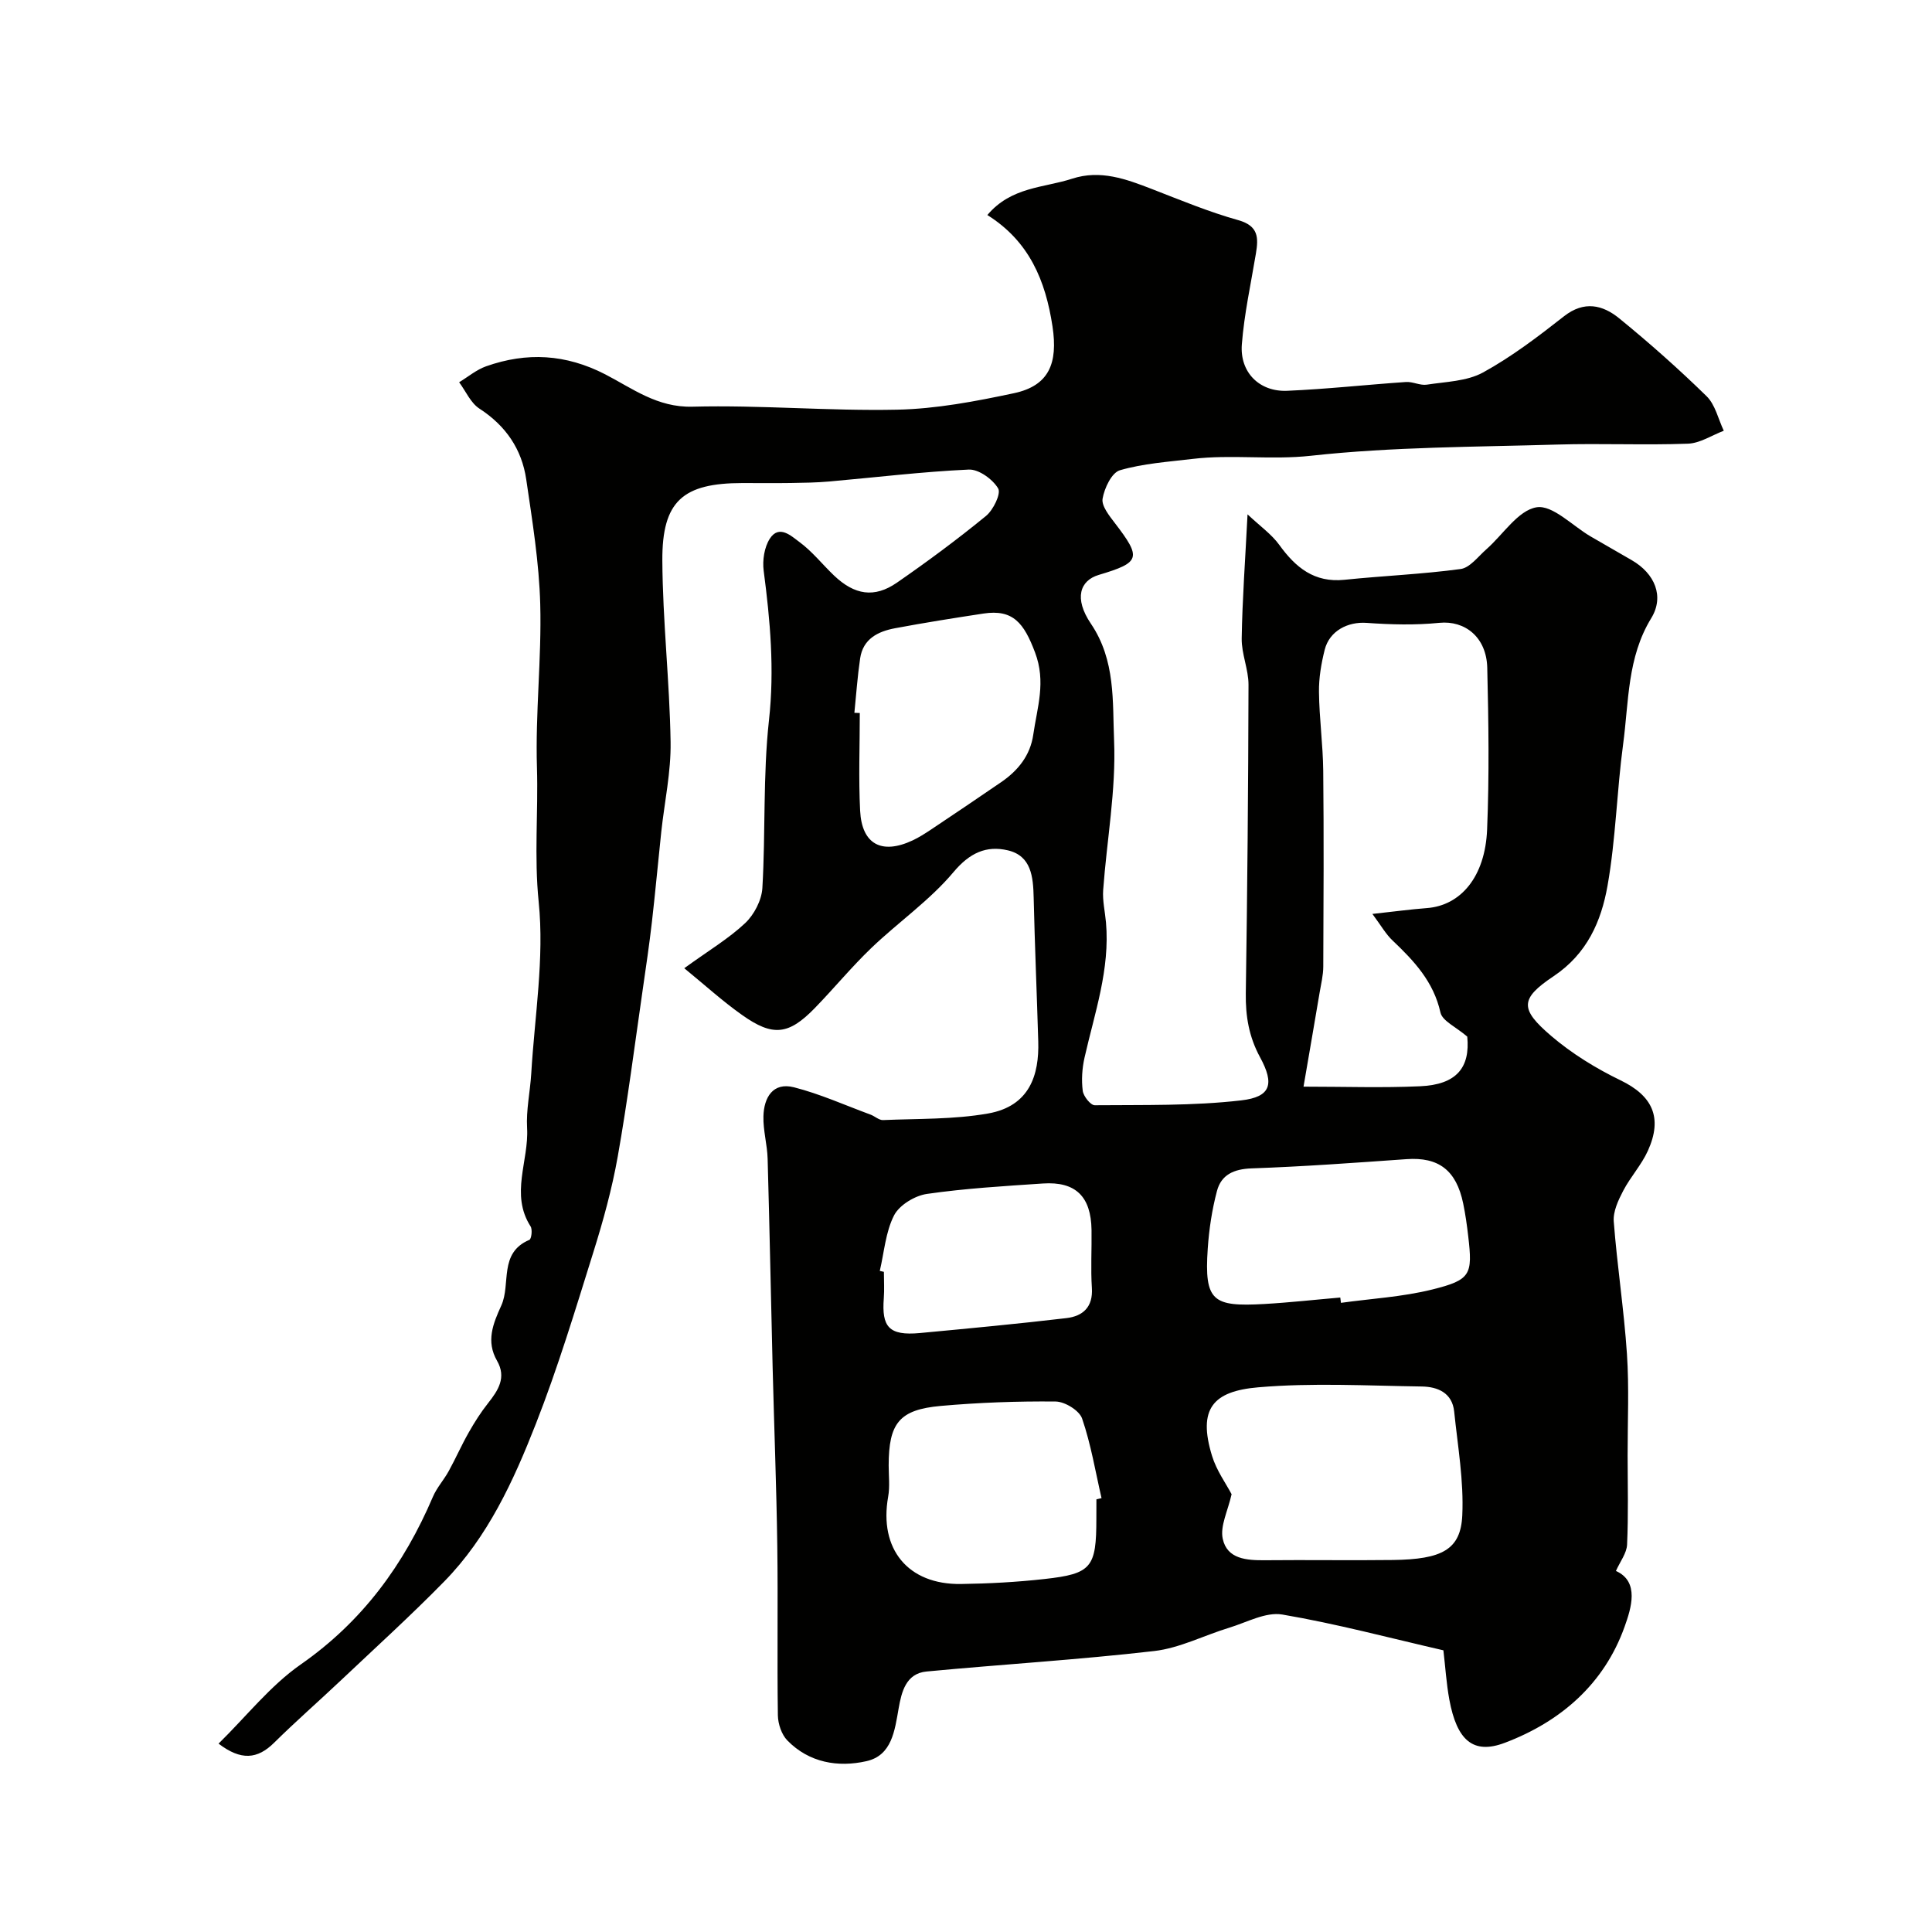 <svg enable-background="new 0 0 400 400" viewBox="0 0 400 400" xmlns="http://www.w3.org/2000/svg"><path d="m141.67 200.46c5.09-3.69 9.2-6.13 12.6-9.33 1.87-1.76 3.42-4.75 3.57-7.27.68-11.58.1-23.27 1.37-34.77 1.16-10.49.25-20.64-1.1-30.93-.28-2.15.13-4.86 1.27-6.63 1.93-3 4.48-.52 6.12.68 2.66 1.95 4.76 4.64 7.17 6.94 4.25 4.05 8.36 4.71 13.02 1.49 6.32-4.37 12.5-8.95 18.44-13.81 1.52-1.24 3.16-4.62 2.53-5.7-1.13-1.91-4.02-4-6.08-3.91-9.65.44-19.27 1.62-28.91 2.47-2.64.23-5.3.27-7.96.31-3.33.05-6.67.01-10 .01-12.32.01-16.64 3.71-16.58 16.03.07 12.53 1.51 25.05 1.71 37.59.1 6.18-1.26 12.39-1.93 18.58-.66 6.2-1.22 12.4-1.93 18.6-.54 4.7-1.23 9.38-1.91 14.07-1.67 11.53-3.14 23.09-5.17 34.55-1.19 6.71-3.02 13.34-5.06 19.85-3.73 11.93-7.35 23.93-11.91 35.55-4.61 11.76-9.92 23.37-18.95 32.59-6.89 7.04-14.2 13.67-21.36 20.44-4.59 4.34-9.36 8.5-13.85 12.94-3.48 3.45-6.88 3.74-11.52.2 5.76-5.65 10.72-12.01 17.04-16.41 12.77-8.91 21.35-20.66 27.34-34.7.81-1.89 2.27-3.49 3.27-5.31 1.45-2.63 2.66-5.4 4.15-8.01 1.19-2.1 2.5-4.17 4-6.06 2.11-2.67 3.84-5.32 1.86-8.77-2.32-4.04-.85-7.65.88-11.45 2.02-4.46-.6-10.88 5.81-13.59.43-.18.67-2.14.25-2.79-4.27-6.66-.33-13.58-.72-20.35-.22-3.74.63-7.52.86-11.3.7-11.85 2.73-23.86 1.54-35.52-.96-9.38-.08-18.57-.36-27.83-.35-11.25.98-22.54.68-33.8-.23-8.64-1.64-17.27-2.9-25.86-.92-6.26-4.23-11.11-9.69-14.65-1.82-1.18-2.82-3.6-4.2-5.46 1.85-1.12 3.58-2.59 5.58-3.3 8.41-2.97 16.48-2.55 24.66 1.66 5.64 2.91 10.77 6.89 18.06 6.7 14.11-.37 28.27.92 42.39.62 8.09-.17 16.22-1.72 24.17-3.41 7.28-1.55 9.14-6.19 7.99-13.82-1.44-9.5-4.81-17.63-13.49-23.07 4.95-5.87 11.71-5.62 17.54-7.52 5.85-1.91 11.17.06 16.54 2.14 5.91 2.29 11.79 4.74 17.87 6.44 4.23 1.19 4.19 3.67 3.65 6.93-1.04 6.26-2.42 12.49-2.91 18.79-.45 5.79 3.64 9.85 9.37 9.61 8.21-.35 16.4-1.26 24.6-1.82 1.42-.1 2.94.76 4.32.55 3.94-.61 8.29-.69 11.64-2.52 5.94-3.26 11.42-7.44 16.77-11.64 4.17-3.27 8.01-2.36 11.43.43 6.26 5.1 12.32 10.48 18.09 16.12 1.8 1.76 2.41 4.73 3.56 7.15-2.47.94-4.92 2.59-7.43 2.68-8.99.33-18-.09-26.99.18-17.04.51-34.16.46-51.06 2.32-8.29.91-16.41-.32-24.55.66-5.03.6-10.17.94-14.99 2.34-1.7.49-3.22 3.7-3.59 5.88-.26 1.5 1.38 3.53 2.53 5.04 5.57 7.26 5.32 8.17-3.33 10.75-3.86 1.15-5.19 4.82-1.62 10.1 5.15 7.61 4.46 16.15 4.8 24.2.42 10.26-1.51 20.61-2.26 30.94-.16 2.2.38 4.46.58 6.69.86 9.71-2.35 18.77-4.44 28.01-.5 2.22-.66 4.63-.37 6.87.14 1.13 1.63 3 2.49 2.99 10.12-.09 20.31.15 30.33-1.01 6.14-.71 6.91-3.38 3.89-8.93-2.3-4.23-3.02-8.51-2.95-13.24.32-21.29.51-42.57.56-63.86.01-3.2-1.46-6.41-1.41-9.61.13-8.1.73-16.19 1.21-25.69 2.61 2.46 4.97 4.11 6.57 6.32 3.39 4.69 7.25 7.87 13.49 7.23 8.01-.83 16.08-1.15 24.05-2.23 1.93-.26 3.63-2.59 5.33-4.08 3.47-3.05 6.56-8.06 10.39-8.7 3.31-.55 7.44 3.84 11.21 6.04 2.82 1.64 5.66 3.27 8.49 4.9 4.82 2.78 6.8 7.53 4.05 12.02-4.98 8.12-4.63 17.26-5.82 26.09-1.31 9.74-1.52 19.65-3.23 29.31-1.3 7.34-4.21 14.07-11.17 18.73-7.02 4.69-6.97 6.81-.5 12.35 4.29 3.67 9.29 6.74 14.39 9.21 6.53 3.16 8.77 7.65 5.64 14.57-1.33 2.94-3.62 5.42-5.12 8.3-1.02 1.95-2.11 4.28-1.95 6.35.7 9.15 2.12 18.26 2.73 27.41.47 6.97.13 13.99.14 20.99.01 6.17.17 12.34-.11 18.49-.08 1.79-1.45 3.52-2.31 5.46 4.94 2.2 3.15 7.75 1.8 11.53-4.23 11.86-13.23 19.67-24.81 24.05-6.55 2.48-9.92-.51-11.48-8.94-.62-3.38-.83-6.83-1.23-10.21-11.18-2.57-22.18-5.51-33.36-7.41-3.41-.58-7.34 1.62-10.98 2.73-5.2 1.58-10.25 4.22-15.55 4.83-15.67 1.81-31.43 2.75-47.14 4.24-4.25.41-5.16 4.25-5.75 7.6-.82 4.64-1.4 9.77-6.67 10.96-5.87 1.33-11.88.33-16.39-4.3-1.19-1.23-1.92-3.42-1.95-5.19-.17-11.66.04-23.33-.12-35-.17-12.29-.65-24.57-.96-36.85-.36-14.46-.63-28.92-1.04-43.38-.08-2.94-.95-5.87-.87-8.8.1-3.85 1.94-7.11 6.32-6 5.42 1.38 10.59 3.72 15.86 5.66.89.33 1.75 1.17 2.59 1.13 7.25-.31 14.62-.11 21.72-1.36 8.67-1.52 10.61-8.04 10.41-14.9-.29-9.93-.72-19.86-.95-29.8-.1-4.3-.48-8.65-5.36-9.79-4.41-1.03-7.88.5-11.23 4.5-4.92 5.87-11.45 10.38-17.03 15.73-4.11 3.94-7.74 8.37-11.72 12.46-5.4 5.54-8.67 5.92-15.03 1.4-3.99-2.81-7.65-6.15-11.97-9.68zm142.47-11.24c4.5-.49 7.88-.95 11.28-1.21 7.01-.53 12.07-6.48 12.47-16.27.46-11.15.3-22.33.03-33.49-.16-6.36-4.64-9.82-9.91-9.3-4.97.5-10.06.37-15.06.01-3.87-.28-7.7 1.63-8.69 5.58-.71 2.84-1.22 5.82-1.18 8.73.06 5.44.82 10.87.88 16.3.14 13.52.07 27.05.01 40.57-.01 1.78-.45 3.56-.75 5.33-1.07 6.35-2.17 12.7-3.34 19.51 8.47 0 16.3.27 24.11-.08 7.63-.33 10.41-3.91 9.79-10.28-2.35-2.02-5.16-3.24-5.55-4.99-1.42-6.38-5.45-10.67-9.89-14.89-1.39-1.29-2.35-3.03-4.2-5.52zm-29.15 120.14c-.78 3.48-2.4 6.58-1.84 9.21.9 4.25 4.98 4.49 8.79 4.46 8.81-.09 17.62.06 26.43-.05 10.21-.13 14.05-2.14 14.38-9.24.33-7.13-.94-14.34-1.68-21.5-.4-3.88-3.43-5.13-6.69-5.18-11.3-.16-22.67-.8-33.89.17-9.33.8-12.55 4.41-9.55 14.2.92 3.02 2.88 5.71 4.05 7.93zm-27.99 1.06c.35-.08.71-.16 1.06-.25-1.27-5.51-2.19-11.14-4.02-16.47-.57-1.67-3.57-3.51-5.48-3.53-7.92-.08-15.88.21-23.77.91-8.62.77-10.79 3.57-10.8 12.33 0 2.16.27 4.38-.11 6.49-1.92 10.8 4.08 18.2 15.06 18.05 5.77-.08 11.55-.39 17.29-1.03 9.79-1.08 10.76-2.38 10.76-12.51.01-1.33.01-2.66.01-3.99zm-50.11-162.84c.37.01.75.03 1.12.04 0 6.74-.27 13.5.07 20.23.35 6.96 4.47 9.14 10.86 6.15 1.32-.62 2.57-1.42 3.79-2.23 4.87-3.26 9.73-6.52 14.56-9.84 3.49-2.4 6.02-5.52 6.64-9.85.81-5.63 2.68-10.9.36-17.01-2.29-6.06-4.53-8.98-10.68-8.04-6.11.93-12.23 1.9-18.3 3.04-3.53.66-6.64 2.19-7.23 6.26-.55 3.73-.81 7.5-1.19 11.25zm100.6 121.06c.05.37.09.73.14 1.1 6.31-.88 12.74-1.23 18.89-2.76 8.01-1.99 8.39-3.08 7.46-11.03-.26-2.27-.58-4.54-1.04-6.77-1.43-6.92-5.1-9.66-11.73-9.19-10.68.75-21.37 1.54-32.07 1.91-3.68.13-6.29 1.31-7.18 4.68-1.03 3.88-1.64 7.93-1.91 11.94-.74 10.93 1.06 12.05 11.68 11.46 5.26-.3 10.51-.89 15.76-1.34zm-95.34-5.51c.28.06.57.12.85.19 0 1.83.12 3.67-.02 5.49-.44 5.84.98 7.79 7.49 7.18 10.12-.95 20.24-1.9 30.33-3.09 3.38-.4 5.53-2.27 5.26-6.26-.26-3.98-.01-7.98-.07-11.98-.1-6.94-3.29-10.08-10.06-9.63-8.03.54-16.08 1.01-24.03 2.16-2.49.36-5.69 2.3-6.79 4.43-1.76 3.44-2.05 7.63-2.96 11.51z" fill="#010100"/></svg>